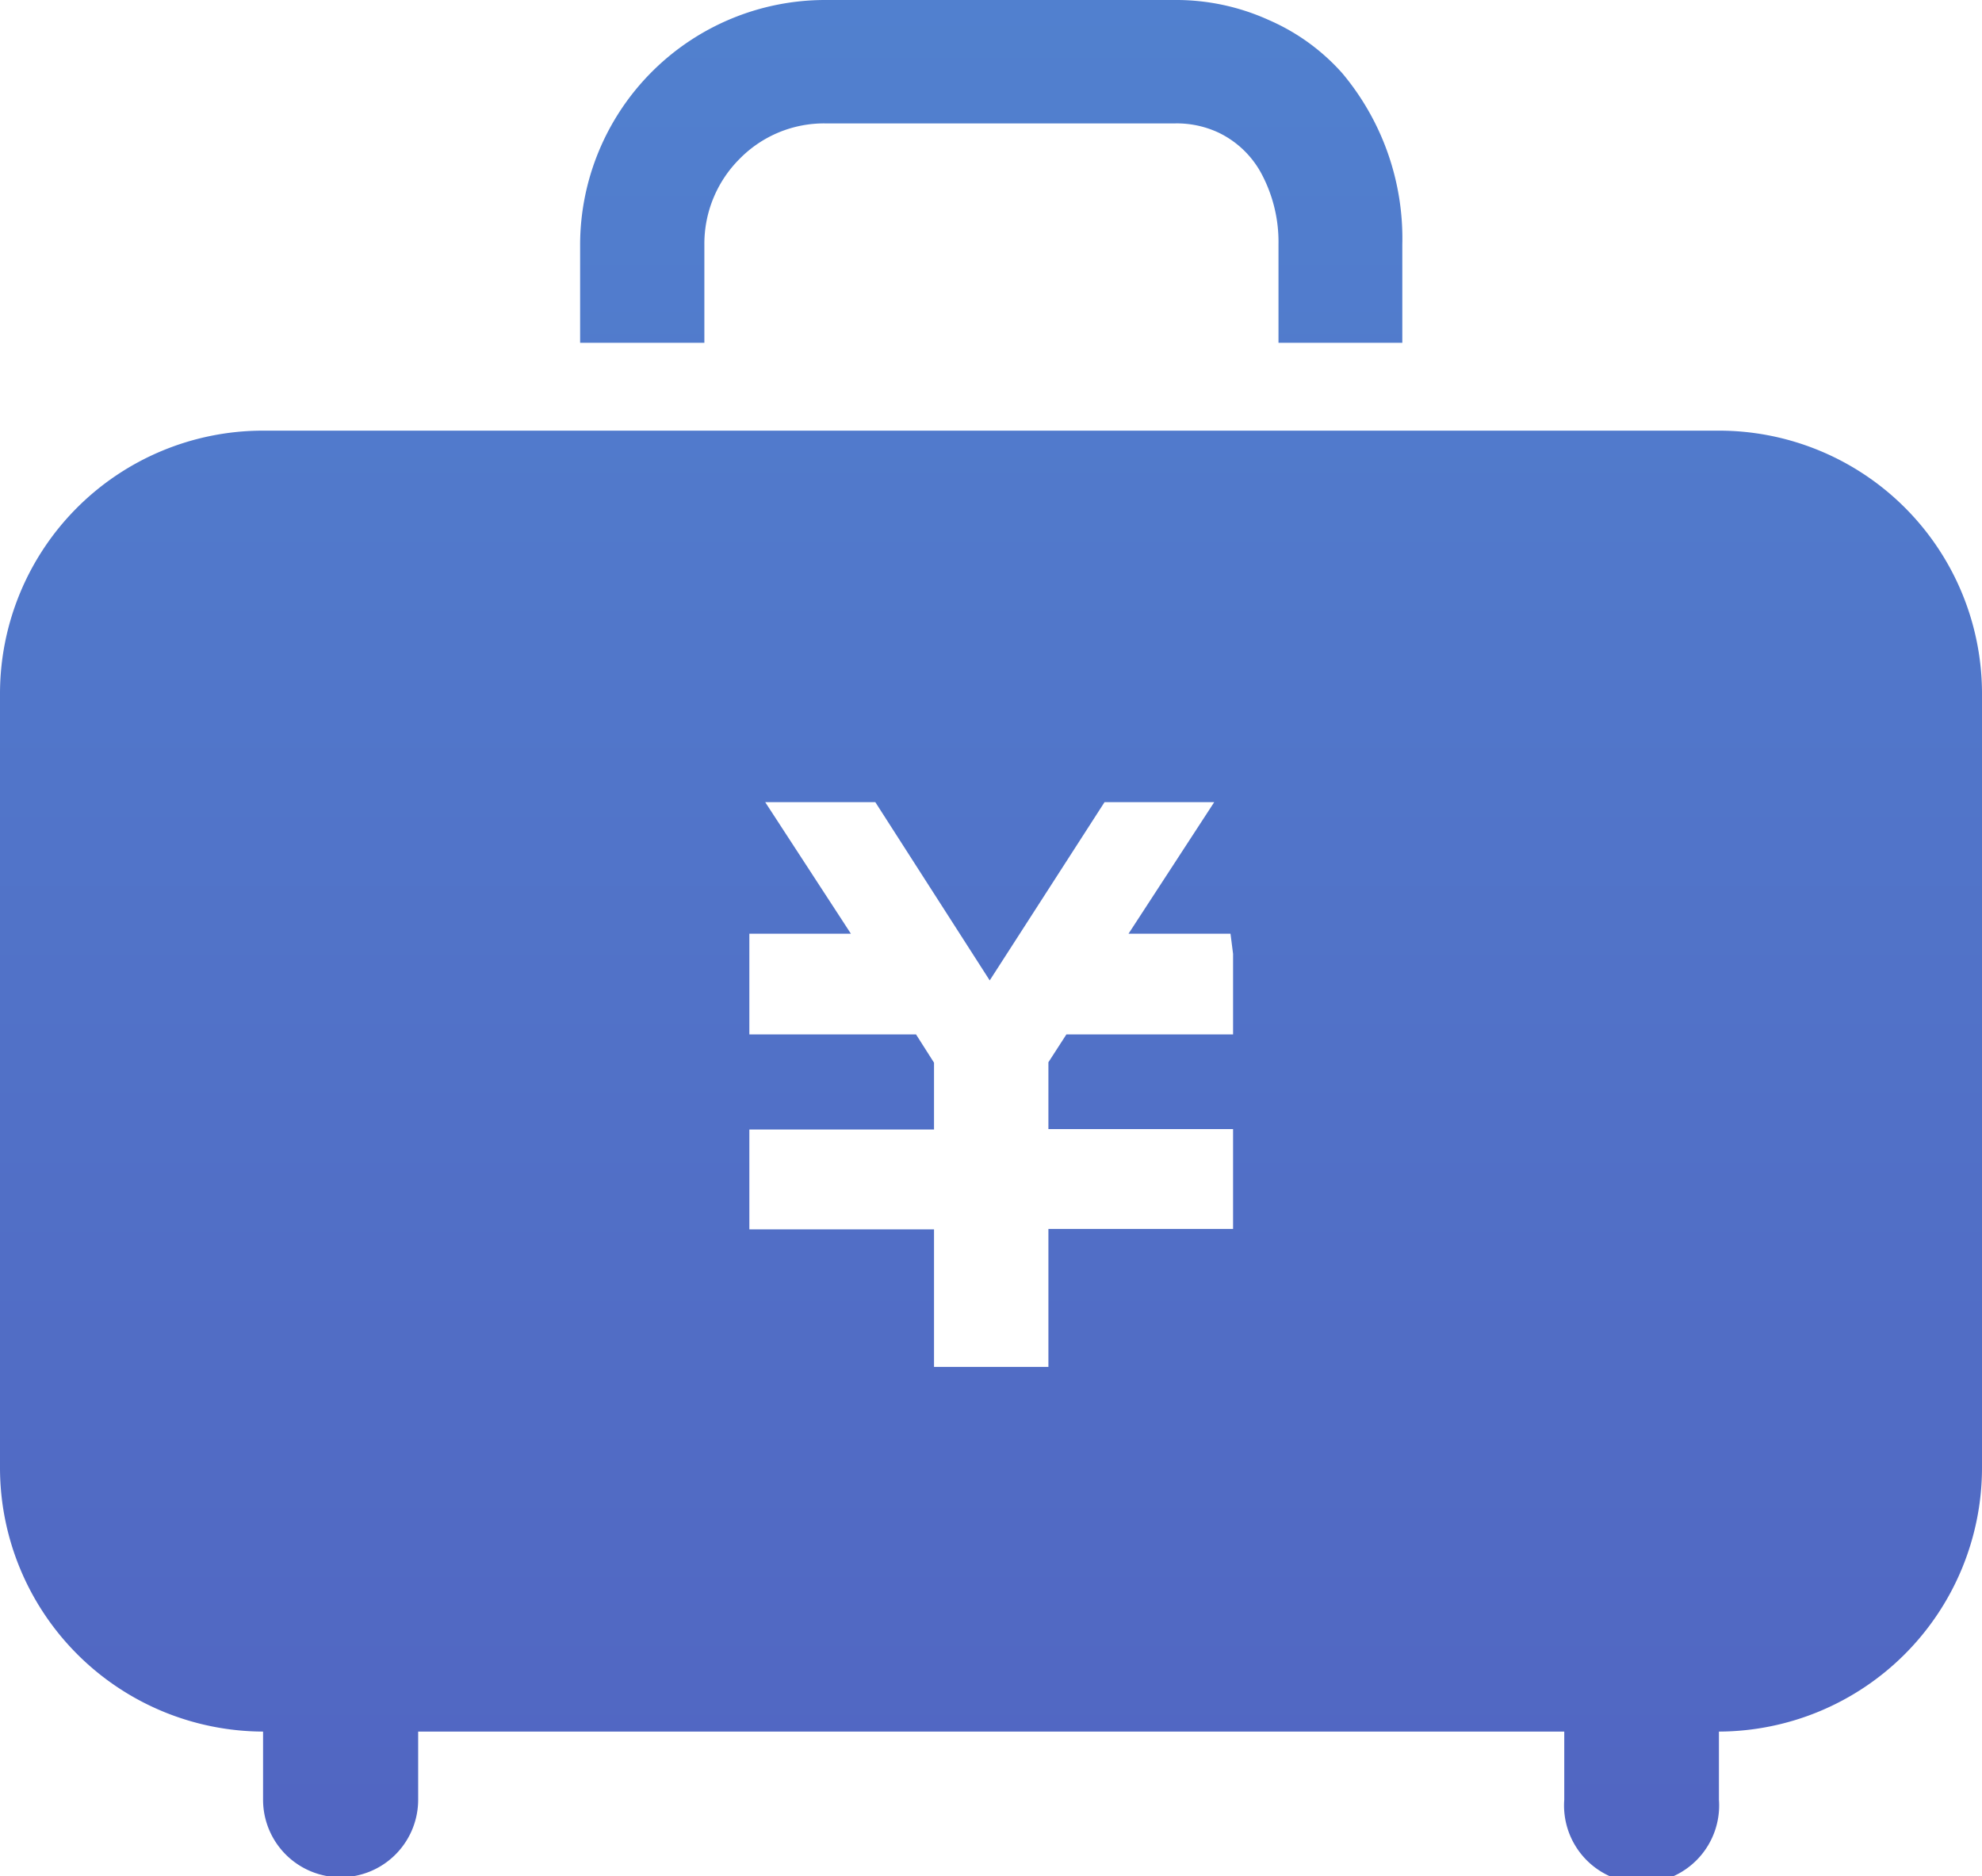 <?xml version="1.0" encoding="UTF-8"?> <svg xmlns="http://www.w3.org/2000/svg" xmlns:xlink="http://www.w3.org/1999/xlink" viewBox="0 0 46.26 43.78"><defs><style>.cls-1{fill:url(#名称未設定グラデーション_67);}</style><linearGradient id="名称未設定グラデーション_67" x1="23.13" y1="-1.07" x2="23.13" y2="42.45" gradientUnits="userSpaceOnUse"><stop offset="0" stop-color="#5181cf"></stop><stop offset="1" stop-color="#5166c2"></stop></linearGradient></defs><title>cicon_cash</title><g id="レイヤー_2" data-name="レイヤー 2"><g id="レイヤー_1-2" data-name="レイヤー 1"><path class="cls-1" d="M40.12,10.05h-34A6.14,6.14,0,0,0,0,16.19V34.26a6.16,6.16,0,0,0,6.14,6.15V42a1.81,1.81,0,0,0,3.62,0V40.41H36.51V42a1.81,1.81,0,1,0,3.61,0V40.41a6.16,6.16,0,0,0,6.14-6.15V16.19A6.14,6.14,0,0,0,40.12,10.05ZM28.78,22.26v1.88H24.89l-.42.65v1.56h4.31v2.33H24.47V31.9H21.8V28.69H17.49V26.36H21.8V24.8l-.42-.66H17.49V21.79h2.37l-2-3.07h2.57l2.67,4.16,2.68-4.16h2.56l-2,3.07h2.38Z"></path><path class="cls-1" d="M16.44,5.71a2.8,2.8,0,0,1,.82-2,2.76,2.76,0,0,1,2-.83h8.17a2.3,2.3,0,0,1,1,.21,2.23,2.23,0,0,1,1,.94,3.38,3.38,0,0,1,.41,1.67V8h2.89V5.71a6,6,0,0,0-1.4-4A4.9,4.9,0,0,0,29.62.47,5.23,5.23,0,0,0,27.42,0H19.25a5.72,5.72,0,0,0-5.71,5.71V8h2.9Z"></path></g></g></svg> 